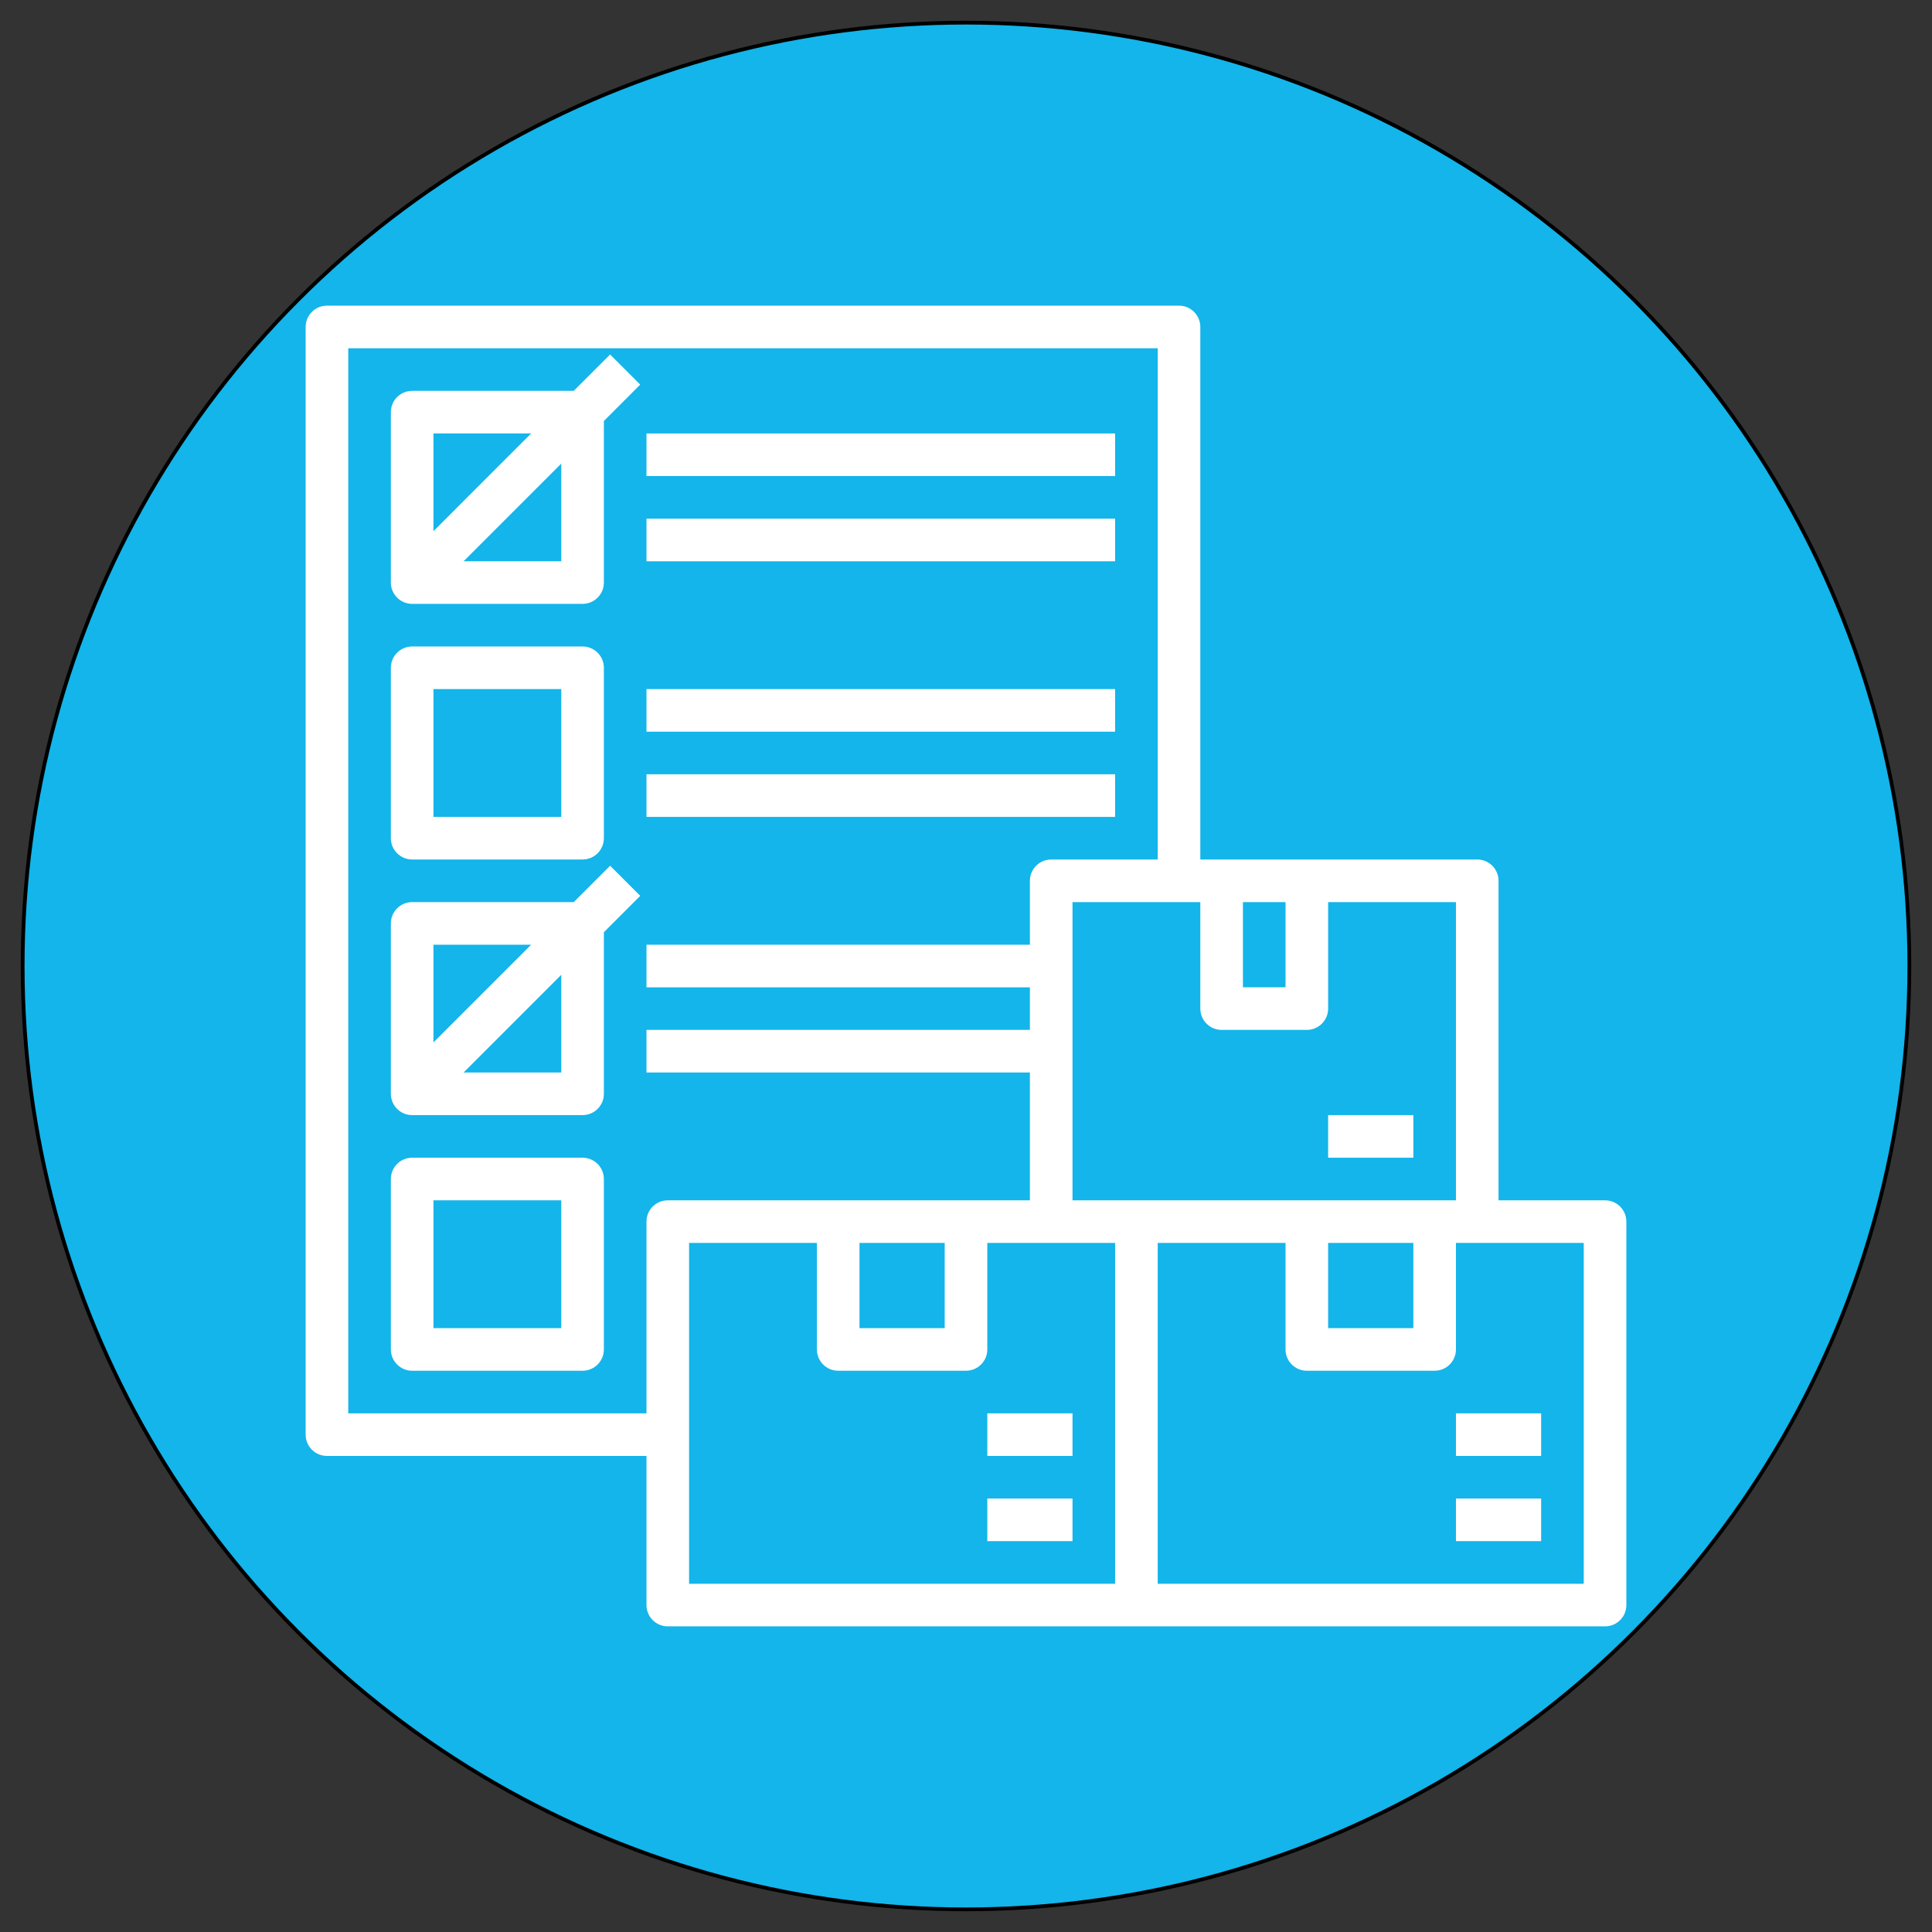 <svg xmlns="http://www.w3.org/2000/svg" xmlns:xlink="http://www.w3.org/1999/xlink" x="0px" y="0px" width="512px" height="512px" viewBox="0 0 512 512" xml:space="preserve">
<rect x="0" y="0" width="512" height="512" fill="#333333" stroke="none"/>
<g id="Layer_2">
	<circle fill="#13B5EA" stroke="#000000" stroke-miterlimit="10" cx="256" cy="256" r="250"></circle>
</g>
<g id="Layer_3">
	<g>
		<path fill="#FFFFFF" d="M109.226,227.774h45.162c3.116,0,5.645-2.529,5.645-5.646v-45.161c0-3.116-2.529-5.645-5.645-5.645    h-45.162c-3.116,0-5.645,2.529-5.645,5.645v45.161C103.581,225.245,106.11,227.774,109.226,227.774z M114.871,182.613h33.871    v33.871h-33.871V182.613z"></path>
		<path fill="#FFFFFF" d="M154.387,306.807h-45.162c-3.116,0-5.645,2.523-5.645,5.645v45.162c0,3.121,2.529,5.645,5.645,5.645    h45.162c3.116,0,5.645-2.523,5.645-5.645v-45.162C160.032,309.33,157.504,306.807,154.387,306.807z M148.742,351.968h-33.871    v-33.871h33.871V351.968z"></path>
		<path fill="#FFFFFF" d="M171.323,114.871h124.193v11.29H171.323V114.871z"></path>
		<path fill="#FFFFFF" d="M171.323,137.452h124.193v11.291H171.323V137.452z"></path>
		<path fill="#FFFFFF" d="M171.323,182.613h124.193v11.291H171.323V182.613z"></path>
		<path fill="#FFFFFF" d="M171.323,205.193h124.193v11.291H171.323V205.193z"></path>
		<path fill="#FFFFFF" d="M152.05,103.581h-42.824c-3.116,0-5.645,2.529-5.645,5.645v45.162c0,3.116,2.529,5.645,5.645,5.645h45.162    c3.116,0,5.645-2.529,5.645-5.645v-42.824l9.636-9.636l-7.982-7.982L152.05,103.581z M140.76,114.871l-25.888,25.889v-25.889    H140.76z M148.742,148.742h-25.889l25.889-25.889V148.742z"></path>
		<path fill="#FFFFFF" d="M161.686,229.428l-9.636,9.636h-42.824c-3.116,0-5.645,2.529-5.645,5.645v45.162    c0,3.121,2.529,5.645,5.645,5.645h45.162c3.116,0,5.645-2.523,5.645-5.645v-42.824l9.636-9.636L161.686,229.428z M140.76,250.355    l-25.888,25.888v-25.888H140.76z M148.742,284.226h-25.889l25.889-25.888V284.226z"></path>
		<path fill="#FFFFFF" d="M425.355,431c3.116,0,5.646-2.523,5.646-5.646V323.742c0-3.122-2.529-5.646-5.646-5.646h-28.226v-84.677    c0-3.116-2.529-5.645-5.645-5.645h-73.388V86.645c0-3.116-2.529-5.645-5.646-5.645H86.645C83.529,81,81,83.529,81,86.645v293.548    c0,3.122,2.529,5.646,5.645,5.646h84.678v39.516c0,3.122,2.529,5.646,5.645,5.646H425.355z M351.968,329.387h22.581v22.581    h-22.581V329.387z M284.226,318.097v-79.032h33.871v28.226c0,3.122,2.529,5.646,5.646,5.646h22.58    c3.116,0,5.646-2.523,5.646-5.646v-28.226h33.871v79.032H284.226z M329.387,239.064h11.291v22.581h-11.291V239.064z     M171.323,323.742v50.807H92.291V92.291h214.516v135.484h-28.226c-3.116,0-5.646,2.529-5.646,5.645v16.936H171.323v11.291h101.613    v11.29H171.323v11.29h101.613v33.871h-95.968C173.852,318.097,171.323,320.62,171.323,323.742z M227.775,329.387h22.581v22.581    h-22.581V329.387z M182.613,329.387h33.871v28.227c0,3.121,2.529,5.645,5.645,5.645H256c3.116,0,5.646-2.523,5.646-5.645v-28.227    h33.87v90.323H182.613V329.387z M419.71,419.71H306.807v-90.323h33.871v28.227c0,3.121,2.528,5.645,5.645,5.645h33.871    c3.115,0,5.646-2.523,5.646-5.645v-28.227h33.871V419.71z"></path>
		<path fill="#FFFFFF" d="M385.839,397.129h22.58v11.29h-22.58V397.129z"></path>
		<path fill="#FFFFFF" d="M351.968,295.516h22.581v11.291h-22.581V295.516z"></path>
		<path fill="#FFFFFF" d="M385.839,374.549h22.58v11.29h-22.58V374.549z"></path>
		<path fill="#FFFFFF" d="M261.646,397.129h22.58v11.29h-22.58V397.129z"></path>
		<path fill="#FFFFFF" d="M261.646,374.549h22.58v11.29h-22.58V374.549z"></path>
	</g>
</g>
</svg>